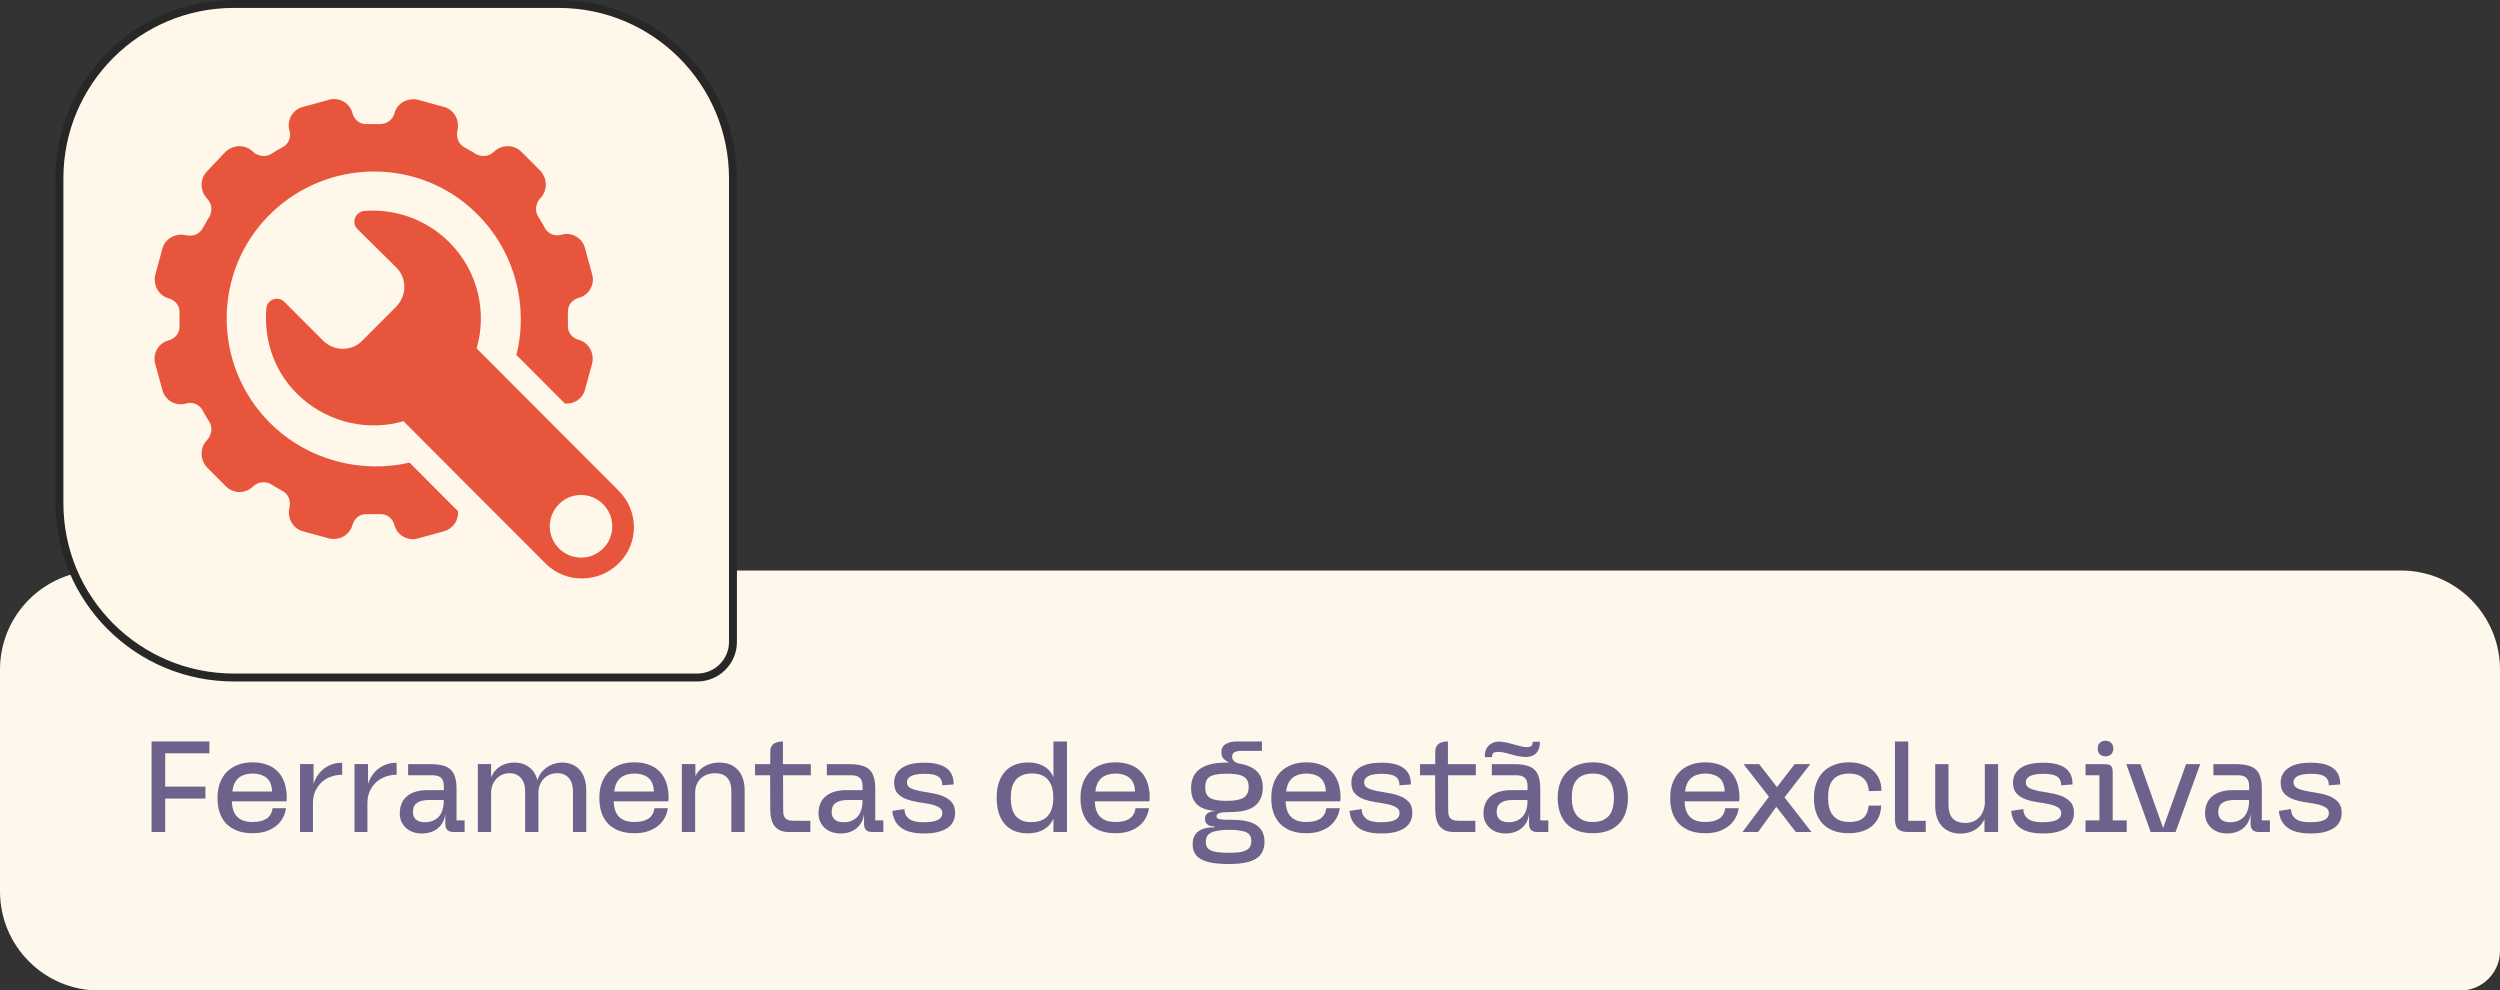 <?xml version="1.0" encoding="UTF-8"?>
<svg xmlns="http://www.w3.org/2000/svg" width="631" height="250" viewBox="0 0 631 250" fill="none">
  <rect x="0" y="0" width="631" height="250" fill="#333333" stroke="none"/>
  <path d="M0 169C0 155.193 11.193 144 25 144H606C619.807 144 631 155.193 631 169V240C631 245.523 626.523 250 621 250H25C11.193 250 0 238.807 0 225V169Z" fill="#FEF7EB"></path>
  <path d="M38.255 187.143H52.853V190.13H41.699V198.541H51.847V201.558H41.699V210H38.255V187.143Z" fill="#6C628B"></path>
  <path d="M54.906 201.284C54.906 199.984 55.099 198.795 55.485 197.718C55.871 196.621 56.43 195.686 57.161 194.914C57.913 194.122 58.838 193.512 59.935 193.086C61.032 192.639 62.302 192.415 63.744 192.415C65.024 192.415 66.162 192.588 67.158 192.933C68.153 193.258 69.007 193.736 69.718 194.366C70.429 194.975 70.987 195.717 71.394 196.59C71.82 197.444 72.105 198.409 72.247 199.486C72.328 199.933 72.369 200.4 72.369 200.888C72.389 201.375 72.369 201.832 72.308 202.259H58.502C58.543 203.092 58.665 203.834 58.868 204.484C59.092 205.134 59.417 205.683 59.843 206.13C60.27 206.577 60.808 206.912 61.459 207.135C62.109 207.359 62.881 207.47 63.775 207.47C65.258 207.47 66.416 207.196 67.249 206.648C68.102 206.099 68.621 205.215 68.803 203.996H72.186C72.064 204.91 71.78 205.754 71.333 206.526C70.906 207.298 70.327 207.968 69.596 208.537C68.885 209.086 68.041 209.523 67.066 209.848C66.091 210.152 64.984 210.305 63.744 210.305C62.261 210.305 60.961 210.091 59.843 209.665C58.746 209.238 57.822 208.639 57.07 207.867C56.339 207.074 55.79 206.13 55.424 205.032C55.059 203.915 54.886 202.665 54.906 201.284ZM58.655 199.79H68.651C68.651 199.1 68.549 198.48 68.346 197.931C68.163 197.363 67.869 196.885 67.462 196.499C67.056 196.093 66.538 195.788 65.908 195.585C65.299 195.361 64.588 195.25 63.775 195.25C62.962 195.25 62.241 195.361 61.611 195.585C61.001 195.788 60.483 196.093 60.057 196.499C59.65 196.905 59.325 197.393 59.081 197.962C58.858 198.51 58.716 199.12 58.655 199.79Z" fill="#6C628B"></path>
  <path d="M75.725 210V192.842H79.138V199.394H78.803C78.966 198.257 79.281 197.261 79.748 196.408C80.236 195.534 80.815 194.813 81.485 194.244C82.176 193.655 82.938 193.218 83.771 192.933C84.624 192.629 85.488 192.497 86.361 192.537V195.554C85.528 195.534 84.675 195.666 83.801 195.95C82.928 196.215 82.135 196.641 81.424 197.23C80.713 197.82 80.124 198.582 79.657 199.516C79.21 200.43 78.986 201.517 78.986 202.777V210H75.725Z" fill="#6C628B"></path>
  <path d="M89.475 210V192.842H92.888V199.394H92.553C92.716 198.257 93.031 197.261 93.498 196.408C93.986 195.534 94.565 194.813 95.235 194.244C95.926 193.655 96.688 193.218 97.521 192.933C98.374 192.629 99.238 192.497 100.111 192.537V195.554C99.278 195.534 98.425 195.666 97.551 195.95C96.678 196.215 95.885 196.641 95.174 197.23C94.463 197.82 93.874 198.582 93.407 199.516C92.96 200.43 92.736 201.517 92.736 202.777V210H89.475Z" fill="#6C628B"></path>
  <path d="M114.466 210C113.775 210 113.257 209.827 112.911 209.482C112.566 209.137 112.393 208.618 112.393 207.928V205.368C112.312 206.16 112.109 206.871 111.784 207.501C111.459 208.11 111.032 208.629 110.504 209.055C109.996 209.482 109.397 209.807 108.706 210.03C108.015 210.254 107.273 210.366 106.481 210.366C105.648 210.366 104.886 210.244 104.195 210C103.505 209.736 102.915 209.38 102.428 208.933C101.94 208.466 101.554 207.917 101.27 207.288C101.005 206.637 100.884 205.916 100.904 205.124C100.965 203.255 101.605 201.843 102.824 200.888C104.063 199.912 105.78 199.425 107.974 199.425H112.028V198.48C112.028 198.013 111.977 197.606 111.875 197.261C111.774 196.916 111.611 196.631 111.388 196.408C111.185 196.164 110.9 195.981 110.534 195.859C110.169 195.737 109.711 195.676 109.163 195.676H103.007V192.872H108.706C109.884 192.872 110.89 192.984 111.723 193.208C112.556 193.411 113.226 193.756 113.734 194.244C114.263 194.731 114.638 195.371 114.862 196.164C115.106 196.936 115.228 197.891 115.228 199.029V207.074H117.27V210H114.466ZM111.997 201.924H108.188C106.887 201.924 105.892 202.178 105.201 202.686C104.531 203.194 104.205 203.945 104.226 204.941C104.226 205.774 104.48 206.414 104.988 206.861C105.516 207.308 106.278 207.531 107.273 207.531C108.066 207.531 108.746 207.399 109.315 207.135C109.905 206.871 110.392 206.526 110.778 206.099C111.164 205.652 111.449 205.144 111.631 204.575C111.835 204.006 111.957 203.407 111.997 202.777V201.924Z" fill="#6C628B"></path>
  <path d="M120.6 210V192.842H123.953V196.225C124.42 195.046 125.161 194.132 126.177 193.482C127.214 192.811 128.412 192.476 129.774 192.476C131.318 192.476 132.598 192.883 133.614 193.695C134.65 194.488 135.32 195.564 135.625 196.926C135.828 196.276 136.133 195.676 136.539 195.128C136.946 194.579 137.423 194.112 137.972 193.726C138.52 193.319 139.13 193.015 139.8 192.811C140.471 192.588 141.182 192.476 141.934 192.476C142.888 192.476 143.742 192.649 144.494 192.994C145.245 193.319 145.875 193.787 146.383 194.396C146.911 195.006 147.307 195.747 147.572 196.621C147.836 197.474 147.968 198.409 147.968 199.425V210H144.615V199.699C144.615 198.277 144.27 197.17 143.579 196.377C142.909 195.564 141.934 195.158 140.654 195.158C139.963 195.158 139.323 195.28 138.734 195.524C138.165 195.768 137.667 196.113 137.24 196.56C136.814 197.007 136.478 197.535 136.234 198.145C136.011 198.754 135.899 199.435 135.899 200.187V210H132.547V199.699C132.547 198.277 132.191 197.17 131.48 196.377C130.789 195.564 129.834 195.158 128.615 195.158C127.965 195.158 127.356 195.28 126.787 195.524C126.218 195.768 125.72 196.113 125.294 196.56C124.887 196.987 124.562 197.505 124.318 198.114C124.074 198.724 123.953 199.404 123.953 200.156V210H120.6Z" fill="#6C628B"></path>
  <path d="M151.281 201.284C151.281 199.984 151.474 198.795 151.86 197.718C152.246 196.621 152.805 195.686 153.536 194.914C154.288 194.122 155.213 193.512 156.31 193.086C157.407 192.639 158.677 192.415 160.119 192.415C161.399 192.415 162.537 192.588 163.533 192.933C164.528 193.258 165.382 193.736 166.093 194.366C166.804 194.975 167.362 195.717 167.769 196.59C168.195 197.444 168.48 198.409 168.622 199.486C168.703 199.933 168.744 200.4 168.744 200.888C168.764 201.375 168.744 201.832 168.683 202.259H154.877C154.918 203.092 155.04 203.834 155.243 204.484C155.467 205.134 155.792 205.683 156.218 206.13C156.645 206.577 157.183 206.912 157.834 207.135C158.484 207.359 159.256 207.47 160.15 207.47C161.633 207.47 162.791 207.196 163.624 206.648C164.477 206.099 164.995 205.215 165.178 203.996H168.561C168.439 204.91 168.155 205.754 167.708 206.526C167.281 207.298 166.702 207.968 165.971 208.537C165.26 209.086 164.416 209.523 163.441 209.848C162.466 210.152 161.359 210.305 160.119 210.305C158.636 210.305 157.336 210.091 156.218 209.665C155.121 209.238 154.197 208.639 153.445 207.867C152.714 207.074 152.165 206.13 151.799 205.032C151.434 203.915 151.261 202.665 151.281 201.284ZM155.03 199.79H165.026C165.026 199.1 164.924 198.48 164.721 197.931C164.538 197.363 164.244 196.885 163.837 196.499C163.431 196.093 162.913 195.788 162.283 195.585C161.674 195.361 160.962 195.25 160.15 195.25C159.337 195.25 158.616 195.361 157.986 195.585C157.376 195.788 156.858 196.093 156.432 196.499C156.025 196.905 155.7 197.393 155.456 197.962C155.233 198.51 155.091 199.12 155.03 199.79Z" fill="#6C628B"></path>
  <path d="M172.1 210V192.842H175.514V197.109H175.087C175.249 196.418 175.524 195.788 175.91 195.219C176.296 194.65 176.763 194.163 177.312 193.756C177.881 193.35 178.521 193.035 179.232 192.811C179.963 192.588 180.745 192.476 181.578 192.476C182.594 192.476 183.498 192.639 184.291 192.964C185.083 193.289 185.743 193.756 186.272 194.366C186.82 194.955 187.237 195.686 187.521 196.56C187.806 197.413 187.948 198.368 187.948 199.425V210H184.595V199.699C184.595 198.216 184.25 197.088 183.559 196.316C182.868 195.544 181.842 195.158 180.481 195.158C179.709 195.158 179.008 195.28 178.378 195.524C177.769 195.768 177.241 196.113 176.794 196.56C176.367 197.007 176.032 197.535 175.788 198.145C175.564 198.754 175.453 199.425 175.453 200.156V210H172.1Z" fill="#6C628B"></path>
  <path d="M204.652 195.676H197.642L197.673 203.813C197.673 204.281 197.683 204.717 197.703 205.124C197.723 205.53 197.815 205.886 197.977 206.19C198.14 206.495 198.414 206.739 198.8 206.922C199.186 207.084 199.745 207.166 200.476 207.166H204.53V210H199.166C198.272 210 197.52 209.868 196.911 209.604C196.322 209.319 195.834 208.933 195.448 208.446C195.082 207.938 194.818 207.328 194.656 206.617C194.493 205.906 194.412 205.104 194.412 204.21L194.381 195.676H190.572V192.872H194.412V189.764C194.412 189.236 194.493 188.809 194.656 188.484C194.838 188.138 195.072 187.874 195.356 187.691C195.661 187.488 196.007 187.346 196.393 187.265C196.779 187.184 197.185 187.143 197.612 187.143V192.872H204.652V195.676Z" fill="#6C628B"></path>
  <path d="M220.153 210C219.462 210 218.944 209.827 218.599 209.482C218.254 209.137 218.081 208.618 218.081 207.928V205.368C218 206.16 217.796 206.871 217.471 207.501C217.146 208.11 216.72 208.629 216.191 209.055C215.683 209.482 215.084 209.807 214.393 210.03C213.702 210.254 212.961 210.366 212.169 210.366C211.336 210.366 210.574 210.244 209.883 210C209.192 209.736 208.603 209.38 208.115 208.933C207.628 208.466 207.242 207.917 206.957 207.288C206.693 206.637 206.571 205.916 206.591 205.124C206.652 203.255 207.292 201.843 208.511 200.888C209.751 199.912 211.468 199.425 213.662 199.425H217.715V198.48C217.715 198.013 217.664 197.606 217.563 197.261C217.461 196.916 217.299 196.631 217.075 196.408C216.872 196.164 216.588 195.981 216.222 195.859C215.856 195.737 215.399 195.676 214.85 195.676H208.694V192.872H214.393C215.572 192.872 216.577 192.984 217.41 193.208C218.243 193.411 218.914 193.756 219.422 194.244C219.95 194.731 220.326 195.371 220.549 196.164C220.793 196.936 220.915 197.891 220.915 199.029V207.074H222.957V210H220.153ZM217.685 201.924H213.875C212.575 201.924 211.579 202.178 210.889 202.686C210.218 203.194 209.893 203.945 209.913 204.941C209.913 205.774 210.167 206.414 210.675 206.861C211.203 207.308 211.965 207.531 212.961 207.531C213.753 207.531 214.434 207.399 215.003 207.135C215.592 206.871 216.08 206.526 216.466 206.099C216.852 205.652 217.136 205.144 217.319 204.575C217.522 204.006 217.644 203.407 217.685 202.777V201.924Z" fill="#6C628B"></path>
  <path d="M225.221 204.667L228.269 204.21C228.289 204.738 228.391 205.205 228.573 205.611C228.777 206.018 229.071 206.373 229.457 206.678C229.843 206.963 230.331 207.176 230.92 207.318C231.509 207.46 232.21 207.531 233.023 207.531C234.689 207.531 235.898 207.349 236.65 206.983C237.422 206.617 237.818 206.058 237.838 205.307C237.858 204.596 237.564 204.077 236.954 203.752C236.365 203.407 235.624 203.143 234.73 202.96C233.836 202.777 232.86 202.615 231.804 202.472C230.747 202.31 229.762 202.066 228.848 201.741C227.933 201.396 227.171 200.908 226.562 200.278C225.973 199.628 225.678 198.724 225.678 197.566C225.678 196.001 226.308 194.772 227.568 193.878C228.827 192.964 230.737 192.507 233.297 192.507C235.776 192.507 237.625 192.954 238.844 193.848C240.083 194.721 240.703 196.103 240.703 197.992L237.838 198.206C237.818 197.149 237.462 196.408 236.771 195.981C236.101 195.534 234.984 195.31 233.419 195.31C231.875 195.31 230.737 195.493 230.006 195.859C229.274 196.225 228.909 196.763 228.909 197.474C228.909 198.124 229.203 198.602 229.792 198.907C230.402 199.211 231.154 199.455 232.048 199.638C232.962 199.821 233.937 199.994 234.973 200.156C236.03 200.319 237.005 200.573 237.899 200.918C238.813 201.264 239.565 201.761 240.154 202.411C240.764 203.062 241.069 203.976 241.069 205.154C241.069 205.926 240.916 206.637 240.611 207.288C240.327 207.917 239.86 208.466 239.21 208.933C238.559 209.38 237.737 209.736 236.741 210C235.766 210.244 234.587 210.366 233.206 210.366C230.646 210.366 228.716 209.878 227.415 208.903C226.115 207.928 225.384 206.516 225.221 204.667Z" fill="#6C628B"></path>
  <path d="M251.563 201.345C251.563 199.943 251.736 198.693 252.081 197.596C252.447 196.499 252.955 195.575 253.605 194.823C254.276 194.051 255.098 193.462 256.074 193.055C257.069 192.649 258.197 192.446 259.457 192.446C261.021 192.446 262.352 192.761 263.449 193.39C264.566 194 265.379 194.935 265.887 196.194V187.143H269.3V210H265.887V206.648C265.359 207.826 264.536 208.74 263.418 209.39C262.301 210.02 260.95 210.335 259.365 210.335C256.886 210.335 254.966 209.553 253.605 207.989C252.244 206.424 251.563 204.21 251.563 201.345ZM255.129 201.345C255.129 202.3 255.22 203.163 255.403 203.935C255.606 204.707 255.911 205.357 256.318 205.886C256.744 206.414 257.293 206.82 257.963 207.105C258.634 207.389 259.446 207.521 260.401 207.501C262.21 207.481 263.571 206.952 264.485 205.916C265.399 204.86 265.857 203.346 265.857 201.375C265.857 199.323 265.399 197.789 264.485 196.773C263.591 195.737 262.25 195.219 260.462 195.219C259.507 195.219 258.684 195.371 257.994 195.676C257.323 195.961 256.775 196.367 256.348 196.895C255.921 197.424 255.606 198.064 255.403 198.815C255.22 199.567 255.129 200.41 255.129 201.345Z" fill="#6C628B"></path>
  <path d="M272.719 201.284C272.719 199.984 272.912 198.795 273.298 197.718C273.684 196.621 274.243 195.686 274.974 194.914C275.726 194.122 276.65 193.512 277.747 193.086C278.844 192.639 280.114 192.415 281.557 192.415C282.837 192.415 283.975 192.588 284.97 192.933C285.966 193.258 286.819 193.736 287.53 194.366C288.241 194.975 288.8 195.717 289.206 196.59C289.633 197.444 289.917 198.409 290.06 199.486C290.141 199.933 290.182 200.4 290.182 200.888C290.202 201.375 290.182 201.832 290.121 202.259H276.315C276.356 203.092 276.477 203.834 276.681 204.484C276.904 205.134 277.229 205.683 277.656 206.13C278.083 206.577 278.621 206.912 279.271 207.135C279.921 207.359 280.693 207.47 281.587 207.47C283.07 207.47 284.229 207.196 285.062 206.648C285.915 206.099 286.433 205.215 286.616 203.996H289.999C289.877 204.91 289.592 205.754 289.145 206.526C288.719 207.298 288.14 207.968 287.408 208.537C286.697 209.086 285.854 209.523 284.879 209.848C283.903 210.152 282.796 210.305 281.557 210.305C280.074 210.305 278.773 210.091 277.656 209.665C276.559 209.238 275.634 208.639 274.883 207.867C274.151 207.074 273.603 206.13 273.237 205.032C272.871 203.915 272.698 202.665 272.719 201.284ZM276.467 199.79H286.463C286.463 199.1 286.362 198.48 286.159 197.931C285.976 197.363 285.681 196.885 285.275 196.499C284.869 196.093 284.35 195.788 283.721 195.585C283.111 195.361 282.4 195.25 281.587 195.25C280.775 195.25 280.053 195.361 279.423 195.585C278.814 195.788 278.296 196.093 277.869 196.499C277.463 196.905 277.138 197.393 276.894 197.962C276.67 198.51 276.528 199.12 276.467 199.79Z" fill="#6C628B"></path>
  <path d="M301.025 213.139C301.025 211.656 301.502 210.559 302.457 209.848C303.433 209.116 304.794 208.781 306.541 208.842V208.598C306.236 208.598 305.942 208.568 305.657 208.507C305.373 208.446 305.119 208.344 304.895 208.202C304.672 208.039 304.489 207.836 304.347 207.592C304.205 207.349 304.134 207.044 304.134 206.678C304.134 206.028 304.367 205.55 304.835 205.246C305.302 204.941 305.962 204.758 306.815 204.697C304.682 204.535 303.118 203.986 302.122 203.051C301.127 202.097 300.629 200.725 300.629 198.937C300.629 197.901 300.802 196.987 301.147 196.194C301.492 195.382 302.031 194.701 302.762 194.152C303.494 193.604 304.428 193.187 305.566 192.903C306.704 192.618 308.065 192.476 309.65 192.476H310.229C309.782 192.273 309.345 191.978 308.918 191.592C308.492 191.186 308.278 190.607 308.278 189.855C308.278 188.941 308.634 188.26 309.345 187.813C310.076 187.366 311.052 187.143 312.271 187.143H318.518V189.52H313.185C312.535 189.52 312.007 189.632 311.6 189.855C311.214 190.058 311.011 190.434 310.991 190.983C310.97 191.369 311.113 191.724 311.417 192.05C311.722 192.354 312.108 192.568 312.575 192.69C314.648 193.015 316.192 193.675 317.208 194.67C318.224 195.646 318.732 197.007 318.732 198.754C318.732 200.705 318.102 202.229 316.842 203.326C315.582 204.423 313.409 204.971 310.32 204.971C309.162 204.971 308.329 205.053 307.821 205.215C307.313 205.357 307.059 205.622 307.059 206.008C307.059 206.19 307.1 206.343 307.181 206.465C307.262 206.566 307.435 206.658 307.699 206.739C307.984 206.8 308.37 206.851 308.857 206.891C309.365 206.912 310.036 206.922 310.869 206.922C313.815 206.922 315.928 207.389 317.208 208.324C318.508 209.238 319.158 210.62 319.158 212.469C319.158 213.424 318.986 214.246 318.64 214.937C318.315 215.648 317.787 216.237 317.055 216.705C316.344 217.172 315.41 217.517 314.252 217.741C313.114 217.964 311.742 218.076 310.137 218.076C306.927 218.076 304.601 217.68 303.158 216.888C301.736 216.095 301.025 214.846 301.025 213.139ZM304.195 198.693C304.195 199.323 304.286 199.862 304.469 200.309C304.652 200.735 304.956 201.091 305.383 201.375C305.81 201.639 306.369 201.832 307.059 201.954C307.75 202.076 308.593 202.137 309.589 202.137C311.6 202.137 313.033 201.873 313.886 201.345C314.739 200.796 315.166 199.912 315.166 198.693C315.166 198.043 315.064 197.505 314.861 197.078C314.678 196.651 314.363 196.306 313.916 196.042C313.469 195.757 312.901 195.564 312.21 195.463C311.519 195.341 310.676 195.28 309.68 195.28C308.624 195.28 307.74 195.341 307.029 195.463C306.338 195.585 305.779 195.778 305.353 196.042C304.946 196.306 304.652 196.662 304.469 197.109C304.286 197.535 304.195 198.064 304.195 198.693ZM304.347 212.499C304.347 213.007 304.438 213.434 304.621 213.779C304.824 214.124 305.149 214.409 305.596 214.632C306.064 214.856 306.663 215.008 307.395 215.09C308.146 215.191 309.061 215.242 310.137 215.242C311.133 215.242 311.986 215.201 312.697 215.12C313.408 215.039 313.998 214.876 314.465 214.632C314.953 214.409 315.298 214.104 315.501 213.718C315.725 213.352 315.836 212.875 315.836 212.286C315.836 211.798 315.745 211.371 315.562 211.006C315.4 210.66 315.105 210.366 314.678 210.122C314.272 209.898 313.703 209.736 312.972 209.634C312.261 209.512 311.367 209.451 310.29 209.451C309.213 209.451 308.288 209.512 307.516 209.634C306.765 209.736 306.155 209.909 305.688 210.152C305.221 210.396 304.875 210.711 304.652 211.097C304.448 211.483 304.347 211.95 304.347 212.499Z" fill="#6C628B"></path>
  <path d="M320.875 201.284C320.875 199.984 321.068 198.795 321.454 197.718C321.84 196.621 322.399 195.686 323.13 194.914C323.882 194.122 324.806 193.512 325.904 193.086C327.001 192.639 328.271 192.415 329.713 192.415C330.993 192.415 332.131 192.588 333.126 192.933C334.122 193.258 334.975 193.736 335.686 194.366C336.397 194.975 336.956 195.717 337.363 196.59C337.789 197.444 338.074 198.409 338.216 199.486C338.297 199.933 338.338 200.4 338.338 200.888C338.358 201.375 338.338 201.832 338.277 202.259H324.471C324.512 203.092 324.634 203.834 324.837 204.484C325.06 205.134 325.385 205.683 325.812 206.13C326.239 206.577 326.777 206.912 327.427 207.135C328.077 207.359 328.85 207.47 329.743 207.47C331.227 207.47 332.385 207.196 333.218 206.648C334.071 206.099 334.589 205.215 334.772 203.996H338.155C338.033 204.91 337.749 205.754 337.302 206.526C336.875 207.298 336.296 207.968 335.564 208.537C334.853 209.086 334.01 209.523 333.035 209.848C332.06 210.152 330.952 210.305 329.713 210.305C328.23 210.305 326.93 210.091 325.812 209.665C324.715 209.238 323.791 208.639 323.039 207.867C322.307 207.074 321.759 206.13 321.393 205.032C321.027 203.915 320.855 202.665 320.875 201.284ZM324.624 199.79H334.62C334.62 199.1 334.518 198.48 334.315 197.931C334.132 197.363 333.837 196.885 333.431 196.499C333.025 196.093 332.507 195.788 331.877 195.585C331.267 195.361 330.556 195.25 329.743 195.25C328.931 195.25 328.21 195.361 327.58 195.585C326.97 195.788 326.452 196.093 326.025 196.499C325.619 196.905 325.294 197.393 325.05 197.962C324.827 198.51 324.684 199.12 324.624 199.79Z" fill="#6C628B"></path>
  <path d="M340.627 204.667L343.675 204.21C343.695 204.738 343.797 205.205 343.98 205.611C344.183 206.018 344.477 206.373 344.863 206.678C345.249 206.963 345.737 207.176 346.326 207.318C346.916 207.46 347.616 207.531 348.429 207.531C350.095 207.531 351.304 207.349 352.056 206.983C352.828 206.617 353.224 206.058 353.244 205.307C353.265 204.596 352.97 204.077 352.361 203.752C351.771 203.407 351.03 203.143 350.136 202.96C349.242 202.777 348.267 202.615 347.21 202.472C346.154 202.31 345.168 202.066 344.254 201.741C343.34 201.396 342.578 200.908 341.968 200.278C341.379 199.628 341.084 198.724 341.084 197.566C341.084 196.001 341.714 194.772 342.974 193.878C344.234 192.964 346.143 192.507 348.703 192.507C351.182 192.507 353.031 192.954 354.25 193.848C355.489 194.721 356.109 196.103 356.109 197.992L353.244 198.206C353.224 197.149 352.869 196.408 352.178 195.981C351.507 195.534 350.39 195.31 348.825 195.31C347.281 195.31 346.143 195.493 345.412 195.859C344.681 196.225 344.315 196.763 344.315 197.474C344.315 198.124 344.609 198.602 345.199 198.907C345.808 199.211 346.56 199.455 347.454 199.638C348.368 199.821 349.343 199.994 350.38 200.156C351.436 200.319 352.411 200.573 353.305 200.918C354.22 201.264 354.971 201.761 355.561 202.411C356.17 203.062 356.475 203.976 356.475 205.154C356.475 205.926 356.322 206.637 356.018 207.288C355.733 207.917 355.266 208.466 354.616 208.933C353.966 209.38 353.143 209.736 352.147 210C351.172 210.244 349.994 210.366 348.612 210.366C346.052 210.366 344.122 209.878 342.822 208.903C341.521 207.928 340.79 206.516 340.627 204.667Z" fill="#6C628B"></path>
  <path d="M372.495 195.676H365.486L365.516 203.813C365.516 204.281 365.527 204.717 365.547 205.124C365.567 205.53 365.659 205.886 365.821 206.19C365.984 206.495 366.258 206.739 366.644 206.922C367.03 207.084 367.589 207.166 368.32 207.166H372.374V210H367.01C366.116 210 365.364 209.868 364.755 209.604C364.165 209.319 363.678 208.933 363.292 208.446C362.926 207.938 362.662 207.328 362.499 206.617C362.337 205.906 362.255 205.104 362.255 204.21L362.225 195.676H358.415V192.872H362.255V189.764C362.255 189.236 362.337 188.809 362.499 188.484C362.682 188.138 362.916 187.874 363.2 187.691C363.505 187.488 363.85 187.346 364.236 187.265C364.622 187.184 365.029 187.143 365.455 187.143V192.872H372.495V195.676Z" fill="#6C628B"></path>
  <path d="M387.997 210C387.306 210 386.788 209.827 386.443 209.482C386.097 209.137 385.925 208.618 385.925 207.928V205.368C385.843 206.16 385.64 206.871 385.315 207.501C384.99 208.11 384.563 208.629 384.035 209.055C383.527 209.482 382.928 209.807 382.237 210.03C381.546 210.254 380.805 210.366 380.012 210.366C379.179 210.366 378.417 210.244 377.727 210C377.036 209.736 376.447 209.38 375.959 208.933C375.471 208.466 375.085 207.917 374.801 207.288C374.537 206.637 374.415 205.916 374.435 205.124C374.496 203.255 375.136 201.843 376.355 200.888C377.594 199.912 379.311 199.425 381.506 199.425H385.559V198.48C385.559 198.013 385.508 197.606 385.407 197.261C385.305 196.916 385.142 196.631 384.919 196.408C384.716 196.164 384.431 195.981 384.066 195.859C383.7 195.737 383.243 195.676 382.694 195.676H376.538V192.872H382.237C383.415 192.872 384.421 192.984 385.254 193.208C386.087 193.411 386.758 193.756 387.266 194.244C387.794 194.731 388.17 195.371 388.393 196.164C388.637 196.936 388.759 197.891 388.759 199.029V207.074H390.801V210H387.997ZM385.528 201.924H381.719C380.419 201.924 379.423 202.178 378.732 202.686C378.062 203.194 377.737 203.945 377.757 204.941C377.757 205.774 378.011 206.414 378.519 206.861C379.047 207.308 379.809 207.531 380.805 207.531C381.597 207.531 382.278 207.399 382.847 207.135C383.436 206.871 383.923 206.526 384.309 206.099C384.695 205.652 384.98 205.144 385.163 204.575C385.366 204.006 385.488 203.407 385.528 202.777V201.924ZM374.801 191.105C374.74 190.434 374.811 189.845 375.014 189.337C375.217 188.809 375.522 188.372 375.928 188.027C376.335 187.681 376.822 187.437 377.391 187.295C377.96 187.153 378.58 187.143 379.25 187.265C379.738 187.305 380.276 187.407 380.866 187.57C381.455 187.732 382.054 187.895 382.664 188.057C383.273 188.22 383.852 188.362 384.401 188.484C384.97 188.585 385.457 188.606 385.864 188.545C386.229 188.484 386.483 188.352 386.626 188.149C386.788 187.925 386.859 187.62 386.839 187.234L388.637 187.204C388.678 187.854 388.607 188.443 388.424 188.971C388.241 189.479 387.956 189.906 387.57 190.251C387.205 190.577 386.737 190.81 386.168 190.952C385.6 191.095 384.949 191.105 384.218 190.983C383.73 190.963 383.202 190.881 382.633 190.739C382.085 190.577 381.526 190.424 380.957 190.282C380.388 190.119 379.829 189.987 379.281 189.886C378.732 189.764 378.224 189.733 377.757 189.794C377.33 189.815 377.015 189.947 376.812 190.19C376.629 190.414 376.548 190.719 376.568 191.105H374.801Z" fill="#6C628B"></path>
  <path d="M393.156 201.284C393.177 199.984 393.37 198.795 393.735 197.718C394.121 196.621 394.68 195.686 395.411 194.914C396.163 194.122 397.088 193.512 398.185 193.086C399.302 192.639 400.582 192.415 402.025 192.415C403.467 192.415 404.747 192.639 405.865 193.086C406.982 193.512 407.907 194.122 408.638 194.914C409.39 195.686 409.949 196.621 410.314 197.718C410.7 198.795 410.893 199.994 410.893 201.314C410.893 202.676 410.71 203.905 410.345 205.002C409.999 206.099 409.451 207.044 408.699 207.836C407.968 208.629 407.043 209.238 405.926 209.665C404.808 210.091 403.508 210.305 402.025 210.305C400.542 210.305 399.241 210.091 398.124 209.665C397.006 209.238 396.082 208.639 395.35 207.867C394.619 207.074 394.07 206.13 393.705 205.032C393.339 203.915 393.156 202.665 393.156 201.284ZM396.722 201.314C396.722 202.269 396.823 203.123 397.027 203.874C397.23 204.626 397.545 205.266 397.971 205.794C398.398 206.323 398.937 206.739 399.587 207.044C400.257 207.328 401.07 207.47 402.025 207.47C403 207.47 403.823 207.328 404.493 207.044C405.164 206.759 405.712 206.363 406.139 205.855C406.566 205.327 406.87 204.687 407.053 203.935C407.257 203.163 407.358 202.29 407.358 201.314C407.358 200.4 407.257 199.567 407.053 198.815C406.85 198.064 406.535 197.424 406.109 196.895C405.702 196.367 405.154 195.961 404.463 195.676C403.792 195.392 402.98 195.25 402.025 195.25C401.07 195.25 400.257 195.392 399.587 195.676C398.916 195.94 398.368 196.337 397.941 196.865C397.514 197.373 397.199 198.003 396.996 198.754C396.813 199.506 396.722 200.359 396.722 201.314Z" fill="#6C628B"></path>
  <path d="M421.562 201.284C421.562 199.984 421.755 198.795 422.141 197.718C422.528 196.621 423.086 195.686 423.818 194.914C424.569 194.122 425.494 193.512 426.591 193.086C427.688 192.639 428.958 192.415 430.401 192.415C431.681 192.415 432.818 192.588 433.814 192.933C434.809 193.258 435.663 193.736 436.374 194.366C437.085 194.975 437.644 195.717 438.05 196.59C438.477 197.444 438.761 198.409 438.903 199.486C438.985 199.933 439.025 200.4 439.025 200.888C439.046 201.375 439.025 201.832 438.964 202.259H425.159C425.199 203.092 425.321 203.834 425.524 204.484C425.748 205.134 426.073 205.683 426.5 206.13C426.926 206.577 427.465 206.912 428.115 207.135C428.765 207.359 429.537 207.47 430.431 207.47C431.914 207.47 433.072 207.196 433.905 206.648C434.759 206.099 435.277 205.215 435.46 203.996H438.842C438.721 204.91 438.436 205.754 437.989 206.526C437.562 207.298 436.983 207.968 436.252 208.537C435.541 209.086 434.698 209.523 433.722 209.848C432.747 210.152 431.64 210.305 430.401 210.305C428.917 210.305 427.617 210.091 426.5 209.665C425.402 209.238 424.478 208.639 423.726 207.867C422.995 207.074 422.446 206.13 422.081 205.032C421.715 203.915 421.542 202.665 421.562 201.284ZM425.311 199.79H435.307C435.307 199.1 435.206 198.48 435.002 197.931C434.82 197.363 434.525 196.885 434.119 196.499C433.712 196.093 433.194 195.788 432.564 195.585C431.955 195.361 431.244 195.25 430.431 195.25C429.618 195.25 428.897 195.361 428.267 195.585C427.658 195.788 427.14 196.093 426.713 196.499C426.307 196.905 425.981 197.393 425.738 197.962C425.514 198.51 425.372 199.12 425.311 199.79Z" fill="#6C628B"></path>
  <path d="M439.804 210L446.479 201.101L440.079 192.872H444.01L449.313 199.699L447.667 199.76L452.97 192.872H456.902L450.41 201.253L457.206 210H453.275L448.338 203.63L443.736 210H439.804Z" fill="#6C628B"></path>
  <path d="M457.844 201.284C457.844 199.984 458.037 198.795 458.423 197.718C458.809 196.621 459.368 195.686 460.099 194.914C460.851 194.122 461.775 193.512 462.872 193.086C463.969 192.639 465.239 192.415 466.682 192.415C467.921 192.415 469.039 192.588 470.034 192.933C471.05 193.258 471.914 193.736 472.625 194.366C473.356 194.975 473.915 195.727 474.301 196.621C474.687 197.495 474.88 198.49 474.88 199.608L471.68 199.669C471.599 198.246 471.131 197.159 470.278 196.408C469.445 195.636 468.256 195.25 466.712 195.25C465.757 195.25 464.934 195.392 464.244 195.676C463.573 195.94 463.025 196.337 462.598 196.865C462.192 197.373 461.887 198.003 461.684 198.754C461.501 199.506 461.409 200.359 461.409 201.314C461.409 202.269 461.501 203.123 461.684 203.874C461.887 204.626 462.202 205.266 462.628 205.794C463.075 206.323 463.634 206.739 464.305 207.044C464.995 207.328 465.828 207.47 466.804 207.47C468.327 207.47 469.475 207.145 470.247 206.495C471.04 205.845 471.507 204.789 471.649 203.326H474.819C474.778 204.443 474.555 205.439 474.148 206.312C473.742 207.166 473.183 207.897 472.472 208.507C471.761 209.096 470.908 209.543 469.912 209.848C468.917 210.152 467.799 210.305 466.56 210.305C465.117 210.305 463.848 210.091 462.75 209.665C461.653 209.238 460.739 208.639 460.008 207.867C459.276 207.074 458.728 206.13 458.362 205.032C457.996 203.915 457.823 202.665 457.844 201.284Z" fill="#6C628B"></path>
  <path d="M478.288 187.143H481.64V207.166H486.059V210H481.671C480.451 210 479.578 209.756 479.05 209.269C478.542 208.761 478.288 207.917 478.288 206.739V187.143Z" fill="#6C628B"></path>
  <path d="M504.324 192.872V210H500.881V205.581H501.307C500.86 207.145 500.068 208.334 498.93 209.147C497.813 209.959 496.451 210.376 494.846 210.396C493.83 210.396 492.926 210.234 492.134 209.909C491.341 209.584 490.671 209.116 490.122 208.507C489.574 207.897 489.157 207.166 488.873 206.312C488.588 205.439 488.446 204.474 488.446 203.417V192.872H491.799V203.173C491.799 204.657 492.144 205.784 492.835 206.556C493.546 207.308 494.582 207.694 495.943 207.714C497.345 207.714 498.473 207.318 499.326 206.526C500.2 205.733 500.748 204.585 500.972 203.082V192.872H504.324Z" fill="#6C628B"></path>
  <path d="M507.627 204.667L510.675 204.21C510.695 204.738 510.797 205.205 510.98 205.611C511.183 206.018 511.477 206.373 511.863 206.678C512.249 206.963 512.737 207.176 513.326 207.318C513.916 207.46 514.616 207.531 515.429 207.531C517.095 207.531 518.304 207.349 519.056 206.983C519.828 206.617 520.224 206.058 520.244 205.307C520.265 204.596 519.97 204.077 519.361 203.752C518.771 203.407 518.03 203.143 517.136 202.96C516.242 202.777 515.267 202.615 514.21 202.472C513.154 202.31 512.168 202.066 511.254 201.741C510.34 201.396 509.578 200.908 508.968 200.278C508.379 199.628 508.084 198.724 508.084 197.566C508.084 196.001 508.714 194.772 509.974 193.878C511.234 192.964 513.143 192.507 515.703 192.507C518.182 192.507 520.031 192.954 521.25 193.848C522.489 194.721 523.109 196.103 523.109 197.992L520.244 198.206C520.224 197.149 519.869 196.408 519.178 195.981C518.507 195.534 517.39 195.31 515.825 195.31C514.281 195.31 513.143 195.493 512.412 195.859C511.681 196.225 511.315 196.763 511.315 197.474C511.315 198.124 511.609 198.602 512.199 198.907C512.808 199.211 513.56 199.455 514.454 199.638C515.368 199.821 516.343 199.994 517.38 200.156C518.436 200.319 519.411 200.573 520.305 200.918C521.22 201.264 521.971 201.761 522.561 202.411C523.17 203.062 523.475 203.976 523.475 205.154C523.475 205.926 523.322 206.637 523.018 207.288C522.733 207.917 522.266 208.466 521.616 208.933C520.966 209.38 520.143 209.736 519.147 210C518.172 210.244 516.994 210.366 515.612 210.366C513.052 210.366 511.122 209.878 509.822 208.903C508.521 207.928 507.79 206.516 507.627 204.667Z" fill="#6C628B"></path>
  <path d="M529.469 188.91C529.469 188.321 529.642 187.854 529.987 187.509C530.353 187.143 530.84 186.96 531.45 186.96C532.039 186.96 532.506 187.143 532.852 187.509C533.217 187.854 533.4 188.321 533.4 188.91C533.4 189.52 533.217 190.008 532.852 190.373C532.486 190.719 532.019 190.891 531.45 190.891C530.84 190.891 530.353 190.719 529.987 190.373C529.642 190.008 529.469 189.52 529.469 188.91ZM536.783 210H526.391V207.074H529.895V195.676H526.391V192.872H530.962C531.429 192.872 531.805 192.903 532.09 192.964C532.395 193.025 532.628 193.137 532.791 193.299C532.974 193.462 533.095 193.685 533.156 193.97C533.217 194.234 533.248 194.569 533.248 194.975V207.074H536.783V210Z" fill="#6C628B"></path>
  <path d="M536.679 192.872H540.245L546.036 209.177H545.914L551.765 192.872H555.331L549.114 210H542.836L536.679 192.872Z" fill="#6C628B"></path>
  <path d="M570.122 210C569.431 210 568.913 209.827 568.568 209.482C568.222 209.137 568.05 208.618 568.05 207.928V205.368C567.968 206.16 567.765 206.871 567.44 207.501C567.115 208.11 566.688 208.629 566.16 209.055C565.652 209.482 565.053 209.807 564.362 210.03C563.671 210.254 562.93 210.366 562.137 210.366C561.304 210.366 560.542 210.244 559.852 210C559.161 209.736 558.572 209.38 558.084 208.933C557.596 208.466 557.21 207.917 556.926 207.288C556.662 206.637 556.54 205.916 556.56 205.124C556.621 203.255 557.261 201.843 558.48 200.888C559.719 199.912 561.436 199.425 563.631 199.425H567.684V198.48C567.684 198.013 567.633 197.606 567.532 197.261C567.43 196.916 567.267 196.631 567.044 196.408C566.841 196.164 566.556 195.981 566.191 195.859C565.825 195.737 565.368 195.676 564.819 195.676H558.663V192.872H564.362C565.54 192.872 566.546 192.984 567.379 193.208C568.212 193.411 568.883 193.756 569.391 194.244C569.919 194.731 570.295 195.371 570.518 196.164C570.762 196.936 570.884 197.891 570.884 199.029V207.074H572.926V210H570.122ZM567.653 201.924H563.844C562.544 201.924 561.548 202.178 560.857 202.686C560.187 203.194 559.862 203.945 559.882 204.941C559.882 205.774 560.136 206.414 560.644 206.861C561.172 207.308 561.934 207.531 562.93 207.531C563.722 207.531 564.403 207.399 564.972 207.135C565.561 206.871 566.048 206.526 566.434 206.099C566.82 205.652 567.105 205.144 567.288 204.575C567.491 204.006 567.613 203.407 567.653 202.777V201.924Z" fill="#6C628B"></path>
  <path d="M575.19 204.667L578.237 204.21C578.258 204.738 578.359 205.205 578.542 205.611C578.745 206.018 579.04 206.373 579.426 206.678C579.812 206.963 580.3 207.176 580.889 207.318C581.478 207.46 582.179 207.531 582.992 207.531C584.658 207.531 585.867 207.349 586.618 206.983C587.39 206.617 587.787 206.058 587.807 205.307C587.827 204.596 587.533 204.077 586.923 203.752C586.334 203.407 585.592 203.143 584.698 202.96C583.804 202.777 582.829 202.615 581.773 202.472C580.716 202.31 579.731 202.066 578.816 201.741C577.902 201.396 577.14 200.908 576.531 200.278C575.941 199.628 575.647 198.724 575.647 197.566C575.647 196.001 576.277 194.772 577.536 193.878C578.796 192.964 580.706 192.507 583.266 192.507C585.745 192.507 587.594 192.954 588.813 193.848C590.052 194.721 590.672 196.103 590.672 197.992L587.807 198.206C587.787 197.149 587.431 196.408 586.74 195.981C586.07 195.534 584.952 195.31 583.388 195.31C581.844 195.31 580.706 195.493 579.975 195.859C579.243 196.225 578.877 196.763 578.877 197.474C578.877 198.124 579.172 198.602 579.761 198.907C580.371 199.211 581.122 199.455 582.016 199.638C582.931 199.821 583.906 199.994 584.942 200.156C585.999 200.319 586.974 200.573 587.868 200.918C588.782 201.264 589.534 201.761 590.123 202.411C590.733 203.062 591.037 203.976 591.037 205.154C591.037 205.926 590.885 206.637 590.58 207.288C590.296 207.917 589.829 208.466 589.178 208.933C588.528 209.38 587.705 209.736 586.71 210C585.735 210.244 584.556 210.366 583.174 210.366C580.614 210.366 578.684 209.878 577.384 208.903C576.084 207.928 575.352 206.516 575.19 204.667Z" fill="#6C628B"></path>
  <path d="M59 1H141C165.301 1 185 20.7 185 45V162C185 166.971 180.971 171 176 171H59C34.7 171 15 151.301 15 127V45C15 20.7 34.7 1 59 1Z" fill="#FFF8EA" stroke="#272727" stroke-width="2"></path>
  <path d="M68.096 106.689C53.583 92.15 53.583 68.557 68.096 54.146C82.61 39.735 106.163 39.608 120.549 54.146C130.097 63.711 133.407 77.357 130.352 89.6L142.574 101.842C144.865 102.098 147.157 100.567 147.666 98.272L149.449 91.768C150.085 89.089 148.557 86.411 146.011 85.774C144.356 85.264 143.21 83.861 143.338 82.075C143.338 81.055 143.338 79.907 143.338 78.887C143.21 77.102 144.356 75.699 146.011 75.189C148.685 74.551 150.212 71.745 149.449 69.195L147.666 62.691C147.03 60.013 144.229 58.482 141.683 59.247C140.027 59.758 138.245 58.992 137.481 57.462C136.972 56.442 136.463 55.677 135.826 54.656C134.935 53.254 135.19 51.341 136.335 50.065C138.245 48.152 138.245 45.092 136.335 43.051L131.625 38.333C129.715 36.42 126.66 36.42 124.623 38.333C123.477 39.48 121.567 39.735 120.04 38.843C119.148 38.205 118.257 37.822 117.239 37.185C115.711 36.42 115.074 34.634 115.456 32.976C116.093 30.298 114.565 27.62 112.019 26.982L105.526 25.197C102.852 24.559 100.179 26.09 99.542 28.64C99.033 30.298 97.633 31.318 95.85 31.318C94.832 31.318 93.686 31.318 92.668 31.318C90.885 31.446 89.485 30.298 88.975 28.64C88.339 25.962 85.538 24.432 82.992 25.197L76.499 26.982C73.825 27.62 72.298 30.426 73.061 32.976C73.571 34.634 72.807 36.42 71.279 37.185C70.261 37.695 69.497 38.205 68.478 38.843C67.078 39.735 65.168 39.48 63.895 38.333C61.985 36.42 58.93 36.42 56.893 38.333L52.31 43.179C50.4 45.092 50.4 48.152 52.31 50.193C53.456 51.341 53.71 53.254 52.819 54.784C52.182 55.677 51.8 56.569 51.164 57.59C50.4 59.12 48.618 59.758 46.963 59.375C44.289 58.737 41.616 60.268 40.979 62.818L39.197 69.322C38.56 72.001 40.088 74.679 42.634 75.316C44.289 75.826 45.435 77.229 45.308 79.015C45.308 80.035 45.308 81.183 45.308 82.203C45.435 83.988 44.289 85.391 42.634 85.901C39.961 86.539 38.433 89.344 39.197 91.895L40.979 98.399C41.616 101.077 44.416 102.608 46.963 101.842C48.618 101.332 50.4 102.098 51.164 103.628C51.673 104.648 52.182 105.413 52.819 106.433C53.71 107.836 53.456 109.749 52.31 111.025C50.4 112.938 50.4 115.998 52.31 118.039L57.02 122.757C58.93 124.67 61.985 124.67 63.895 122.757C65.168 121.61 66.951 121.355 68.478 122.247C69.37 122.885 70.261 123.267 71.279 123.905C72.807 124.67 73.444 126.456 73.061 128.114C72.425 130.792 73.953 133.47 76.499 134.107L82.992 135.893C85.665 136.531 88.339 135 88.975 132.45C89.485 130.792 90.885 129.644 92.668 129.771C93.686 129.771 94.832 129.771 95.85 129.771C97.633 129.644 99.033 130.792 99.542 132.45C100.179 135.128 102.98 136.658 105.526 135.893L112.019 134.107C114.311 133.47 115.838 131.302 115.584 129.006L103.362 116.763C91.267 119.569 77.645 116.253 68.096 106.689Z" fill="#E8553D"></path>
  <path d="M156.196 123.905L120.295 87.942C122.968 78.76 120.676 68.43 113.42 61.161C107.563 55.294 99.543 52.616 91.904 53.254C89.612 53.509 88.594 56.315 90.249 57.845L100.052 67.537C102.726 70.215 102.726 74.551 100.052 77.357L91.395 86.029C88.721 88.707 84.393 88.707 81.592 86.029L71.789 76.209C70.134 74.551 67.333 75.572 67.206 77.995C66.569 86.284 69.497 94.701 76.245 100.567C83.374 106.816 93.177 108.857 101.834 106.306L137.736 142.27C142.701 147.243 150.977 147.243 156.069 142.27C161.289 137.296 161.289 129.007 156.196 123.905ZM146.648 140.739C142.319 140.739 138.755 137.169 138.755 132.833C138.755 128.497 142.319 124.926 146.648 124.926C150.977 124.926 154.541 128.497 154.541 132.833C154.541 137.169 151.104 140.739 146.648 140.739Z" fill="#E8553D"></path>
</svg>
